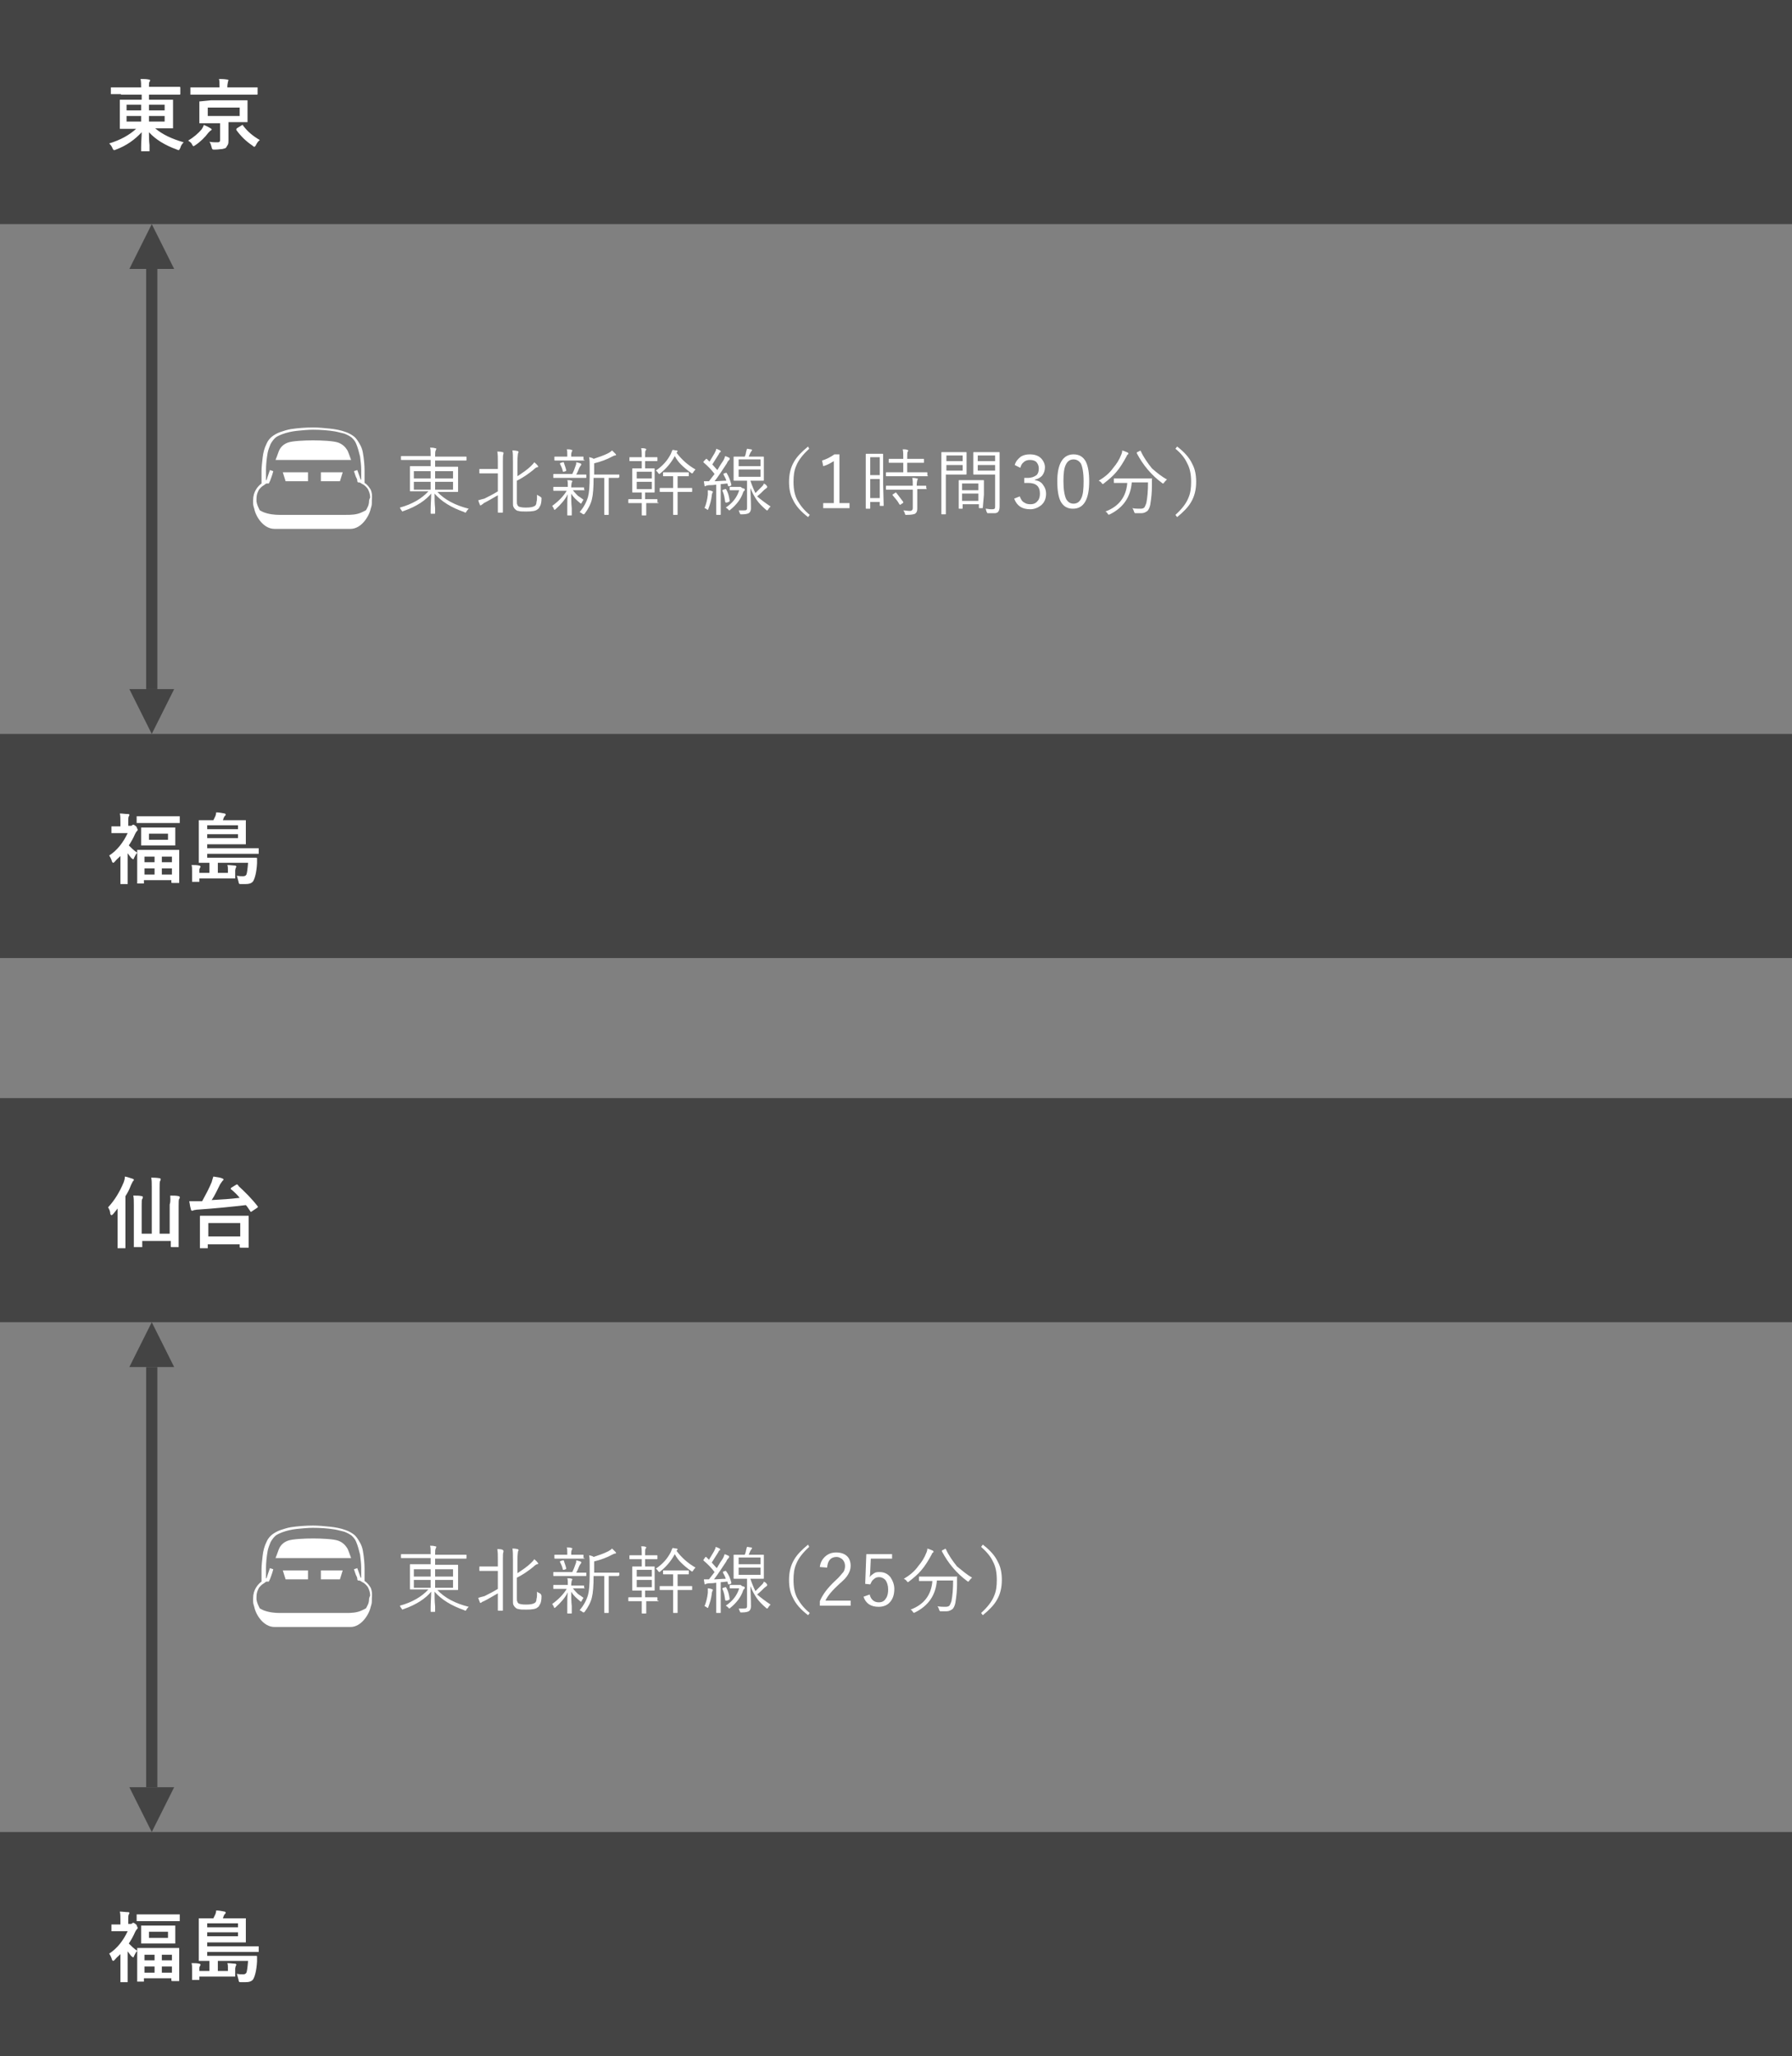 <?xml version="1.0" encoding="utf-8"?>
<!-- Generator: Adobe Illustrator 24.0.2, SVG Export Plug-In . SVG Version: 6.00 Build 0)  -->
<svg version="1.1" id="レイヤー_1" xmlns="http://www.w3.org/2000/svg" xmlns:xlink="http://www.w3.org/1999/xlink" x="0px"
	 y="0px" viewBox="0 0 320 367" style="enable-background:new 0 0 320 367;" xml:space="preserve">
<rect x="0" y="0" width="320" height="367" fill="#808080" stroke="none"/>
<style type="text/css">
	.st0{fill:#444444;}
	.st1{fill:#FFFFFF;}
</style>
<g>
	<rect class="st0" width="320" height="40"/>
</g>
<g>
	<path class="st1" d="M21.6,16.8l-1.7,0c-0.1,0-0.1,0-0.1,0s0-0.1,0-0.1v-1c0-0.1,0-0.1,0-0.1c0,0,0.1,0,0.1,0l1.7,0h3.6
		c0-0.5,0-1-0.1-1.5c0.6,0,1.1,0,1.5,0.1c0.2,0,0.2,0.1,0.2,0.1c0,0.1,0,0.2-0.1,0.3c-0.1,0.1-0.1,0.4-0.1,0.9h3.8l1.7,0
		c0.1,0,0.1,0.1,0.1,0.2v1c0,0.1,0,0.2-0.1,0.2l-1.7,0h-3.8v0.9h2.2l1.9,0c0.1,0,0.1,0,0.2,0c0,0,0,0.1,0,0.1l0,1.3v2.3l0,1.3
		c0,0.1,0,0.1,0,0.1c0,0-0.1,0-0.1,0l-1.9,0h-1.2c1.3,1.1,3,1.9,5.1,2.5c-0.3,0.3-0.5,0.6-0.6,1c-0.1,0.2-0.2,0.4-0.3,0.4
		c0,0-0.1,0-0.3-0.1c-2.2-0.8-3.8-1.8-5-3.1c0,0.7,0,1.5,0.1,2.3c0,0.1,0,0.3,0,0.4c0,0.3,0,0.5,0,0.6c0,0.1,0,0.1,0,0.1
		c0,0-0.1,0-0.1,0h-1.3c-0.1,0-0.1,0-0.1,0c0,0,0-0.1,0-0.1c0,0,0-0.2,0-0.6c0-1,0.1-1.9,0.1-2.7c-1.2,1.3-2.7,2.4-4.6,3.1
		c-0.2,0.1-0.3,0.1-0.3,0.1c-0.1,0-0.2-0.1-0.3-0.3c-0.1-0.3-0.3-0.6-0.6-0.9c2-0.6,3.6-1.5,4.8-2.6h-0.9l-1.9,0c-0.1,0-0.1,0-0.1,0
		s0-0.1,0-0.1l0-1.3v-2.3l0-1.3c0-0.1,0-0.1,0-0.2c0,0,0.1,0,0.1,0l1.9,0h1.9v-0.9H21.6z M22.6,19.7h2.6v-1h-2.6V19.7z M22.6,21.7
		h2.6v-1h-2.6V21.7z M29.4,18.7h-2.8v1h2.8V18.7z M29.4,21.7v-1h-2.8v1H29.4z"/>
	<path class="st1" d="M33.6,25.1c1-0.6,1.8-1.3,2.4-2c0.2-0.3,0.3-0.5,0.4-0.8c0.5,0.2,0.9,0.4,1.2,0.6c0.1,0.1,0.2,0.1,0.2,0.2
		c0,0.1-0.1,0.2-0.2,0.2c-0.1,0.1-0.2,0.2-0.4,0.4c-0.6,0.8-1.4,1.6-2.3,2.2c-0.2,0.1-0.3,0.2-0.3,0.2c-0.1,0-0.2-0.1-0.3-0.3
		C34.2,25.5,33.9,25.3,33.6,25.1z M35.9,16.9l-1.8,0c-0.1,0-0.1,0-0.1,0c0,0,0-0.1,0-0.1v-1.1c0-0.1,0-0.1,0-0.1c0,0,0.1,0,0.1,0
		l1.8,0h3.3v-0.2c0-0.6,0-1-0.1-1.3c0.4,0,0.9,0,1.5,0.1c0.1,0,0.2,0.1,0.2,0.1c0,0,0,0.1-0.1,0.3c0,0.2-0.1,0.4-0.1,0.8v0.2h3.5
		l1.8,0c0.1,0,0.1,0,0.1,0c0,0,0,0.1,0,0.1v1.1c0,0.1-0.1,0.1-0.2,0.1l-1.8,0H35.9z M37.7,17.9h4.5l1.9,0c0.1,0,0.1,0,0.1,0
		s0,0.1,0,0.1l0,1.1v1.5l0,1.1c0,0.1,0,0.1,0,0.1c0,0-0.1,0-0.1,0l-1.9,0h-1.4v1.4l0,1.8c0,0.3,0,0.6-0.1,0.8
		c-0.1,0.2-0.2,0.3-0.3,0.5s-0.4,0.2-0.7,0.3c-0.3,0-0.7,0.1-1.3,0.1l-0.2,0c-0.1,0-0.2,0-0.3-0.1c0,0-0.1-0.2-0.1-0.3
		c-0.1-0.4-0.2-0.7-0.4-1c0.5,0.1,0.9,0.1,1.3,0.1c0.3,0,0.4,0,0.5-0.1c0.1-0.1,0.1-0.2,0.1-0.4V22h-1.6l-1.9,0c-0.1,0-0.1,0-0.2,0
		c0,0,0-0.1,0-0.1l0-1.1v-1.5l0-1.1c0-0.1,0-0.1,0-0.1c0,0,0.1,0,0.1,0L37.7,17.9z M42.8,20.7v-1.5h-5.7v1.5H42.8z M46.4,25
		c-0.3,0.2-0.5,0.5-0.7,0.9c-0.1,0.2-0.2,0.3-0.3,0.3c-0.1,0-0.2-0.1-0.3-0.2c-1.2-0.8-2.1-1.7-2.9-2.8c0,0,0-0.1,0-0.1
		c0,0,0-0.1,0.1-0.2l0.8-0.5c0.1,0,0.1-0.1,0.2-0.1c0,0,0.1,0,0.1,0.1C44.2,23.5,45.2,24.3,46.4,25z"/>
</g>
<g>
	<rect y="131" class="st0" width="320" height="40"/>
</g>
<g>
	<path class="st1" d="M24.6,148.1c0,0.1-0.1,0.2-0.2,0.3c-0.1,0.1-0.2,0.3-0.3,0.5c-0.3,0.7-0.7,1.4-1.1,2c0.4,0.4,0.9,0.9,1.5,1.3
		c0-0.2,0-0.3,0-0.4c0-0.1,0-0.1,0-0.1c0,0,0.1,0,0.1,0l1.9,0H30l1.9,0c0.1,0,0.1,0,0.1,0c0,0,0,0.1,0,0.1l0,1.6v1.5l0,2.6
		c0,0.1,0,0.1,0,0.1c0,0-0.1,0-0.1,0h-1.1c-0.1,0-0.2,0-0.2-0.1v-0.4h-4.9v0.5c0,0.1,0,0.1,0,0.1c0,0-0.1,0-0.1,0h-1
		c-0.1,0-0.1,0-0.1,0s0-0.1,0-0.1l0-2.7v-1.3l0-1.4c-0.2,0.2-0.4,0.6-0.6,1c0,0.1-0.1,0.2-0.1,0.2c0,0-0.1-0.1-0.3-0.2
		c-0.2-0.2-0.4-0.5-0.7-0.9v3.3l0,2.1c0,0.1,0,0.1,0,0.1c0,0-0.1,0-0.1,0h-1.1c-0.1,0-0.1,0-0.1,0c0,0,0-0.1,0-0.1l0-2.1v-2.8
		c-0.3,0.3-0.7,0.6-1,1c-0.1,0.1-0.2,0.2-0.3,0.2c-0.1,0-0.1-0.1-0.2-0.2c-0.1-0.4-0.3-0.8-0.5-1.1c1.4-0.9,2.5-2.3,3.3-4h-1.4
		l-1.4,0c-0.1,0-0.1,0-0.1,0c0,0,0-0.1,0-0.1v-1c0-0.1,0-0.1,0-0.1c0,0,0.1,0,0.1,0l1.5,0v-0.6c0-0.7,0-1.3-0.1-1.7
		c0.5,0,1,0.1,1.5,0.1c0.2,0,0.2,0.1,0.2,0.1c0,0.1,0,0.2-0.1,0.3c-0.1,0.2-0.1,0.5-0.1,1.1v0.6h0.4c0.1,0,0.2,0,0.3-0.1
		c0.1-0.1,0.1-0.1,0.2-0.1c0.1,0,0.3,0.1,0.6,0.4C24.4,147.8,24.6,148,24.6,148.1z M26.4,146.9l-1.9,0c-0.1,0-0.1,0-0.1,0
		s0-0.1,0-0.1v-1c0-0.1,0-0.1,0-0.1c0,0,0.1,0,0.1,0l1.9,0h3.8l1.8,0c0.1,0,0.1,0,0.1,0s0,0.1,0,0.1v1c0,0.1,0,0.1,0,0.1
		c0,0-0.1,0-0.1,0l-1.8,0H26.4z M29.5,147.7l1.7,0c0.1,0,0.1,0,0.1,0c0,0,0,0.1,0,0.1l0,0.9v1.2l0,0.9c0,0.1,0,0.1,0,0.1
		c0,0-0.1,0-0.1,0l-1.7,0H27l-1.7,0c-0.1,0-0.1,0-0.1,0s0-0.1,0-0.1l0-0.9v-1.2l0-0.9c0-0.1,0-0.1,0-0.1c0,0,0.1,0,0.1,0l1.7,0H29.5
		z M25.8,152.9v1h1.8v-1H25.8z M25.8,156.1h1.8V155h-1.8V156.1z M30,149.9v-1.1h-3.4v1.1H30z M30.7,152.9h-1.8v1h1.8V152.9z
		 M28.9,156.1h1.8V155h-1.8V156.1z"/>
	<path class="st1" d="M44.3,154h-5.4v1.8h1.8v-0.6c0-0.3,0-0.5-0.1-0.8c0.6,0,1.1,0.1,1.4,0.1c0.1,0,0.2,0.1,0.2,0.2
		c0,0,0,0.1-0.1,0.2c0,0.1-0.1,0.3-0.1,0.5v0.8l0,0.5c0,0.1,0,0.1,0,0.1c0,0-0.1,0-0.1,0c-0.5,0-1.1,0-2,0h-4.3v0.5
		c0,0.1,0,0.1,0,0.1c0,0-0.1,0-0.1,0h-1.1c-0.1,0-0.1,0-0.1,0s0-0.1,0-0.1l0-0.7v-1.1c0-0.5,0-0.8-0.1-1.1c0.5,0,1,0,1.4,0.1
		c0.1,0,0.2,0.1,0.2,0.2c0,0.1,0,0.1-0.1,0.2c0,0.1-0.1,0.2-0.1,0.3v0.6h1.8V154l-1.8,0c-0.1,0-0.1,0-0.1,0s0-0.1,0-0.1l0-1.7v-4
		l0-1.7c0-0.1,0-0.1,0-0.1c0,0,0.1,0,0.1,0l1.9,0h0.6c0.1-0.2,0.2-0.4,0.3-0.6c0.1-0.2,0.2-0.5,0.2-0.8c0.5,0,1,0.1,1.5,0.2
		c0.1,0,0.2,0.1,0.2,0.2c0,0.1,0,0.1-0.1,0.2c-0.1,0.1-0.2,0.2-0.2,0.3c-0.1,0.1-0.1,0.3-0.2,0.5h2.1l1.9,0c0.1,0,0.1,0,0.1,0
		c0,0,0,0.1,0,0.1l0,1.2v1.7l0,1.1c0,0.1,0,0.2,0,0.2c0,0-0.1,0-0.1,0l-1.9,0H37v0.7h7.2l1.9,0c0.1,0,0.1,0,0.1,0c0,0,0,0.1,0,0.1
		v0.8c0,0.1,0,0.1,0,0.1c0,0-0.1,0-0.1,0l-1.9,0H37v0.7h6.8l1.9,0c0.1,0,0.2,0,0.2,0.1c0,0,0,0,0,0c0,0.1,0,0.3,0,0.5
		c0,0.2,0,0.4,0,0.4c-0.1,1.7-0.4,2.7-0.7,3.2c-0.3,0.4-0.8,0.5-1.4,0.5c-0.3,0-0.6,0-0.8,0c-0.2,0-0.3,0-0.3-0.1
		c0,0-0.1-0.1-0.1-0.3c-0.1-0.4-0.2-0.7-0.3-1.1c0.4,0.1,0.8,0.1,1.1,0.1c0.3,0,0.5-0.1,0.6-0.3C44.1,155.9,44.2,155.2,44.3,154z
		 M42.5,147.3H37v0.7h5.5V147.3z M42.5,149.6v-0.7H37v0.7H42.5z"/>
</g>
<g>
	<g>
		<rect x="26.1" y="48" class="st0" width="2" height="75"/>
	</g>
	<g>
		<polygon class="st0" points="31.1,123 27.1,131 23.1,123 		"/>
	</g>
	<g>
		<polygon class="st0" points="23.1,48 27.1,40 31.1,48 		"/>
	</g>
</g>
<g>
	<g>
		<path class="st1" d="M83.7,90.8c-0.1,0.1-0.3,0.3-0.4,0.5c-0.1,0.1-0.1,0.2-0.2,0.2c0,0-0.1,0-0.2-0.1c-2.3-0.8-4.1-1.9-5.3-3.3
			c0,0.8,0,1.7,0.1,2.6c0,0.1,0,0.4,0,0.6c0,0.1,0,0.2,0,0.3c0,0.1,0,0.1-0.1,0.1H77c-0.1,0-0.1,0-0.1-0.1c0,0,0-0.2,0-0.6
			c0-1,0.1-2,0.1-2.9c-1,1.2-2.6,2.3-4.9,3.1c-0.1,0-0.2,0.1-0.2,0.1c-0.1,0-0.1-0.1-0.2-0.2c-0.1-0.1-0.2-0.3-0.3-0.5
			c2.2-0.6,3.9-1.6,5.1-2.9h-1.4l-1.8,0c-0.1,0-0.1,0-0.1-0.1l0-1.2v-1.9l0-1.2c0-0.1,0-0.1,0.1-0.1l1.8,0h1.8v-1.1h-3.5l-1.7,0
			c-0.1,0-0.1,0-0.1-0.1v-0.5c0-0.1,0-0.1,0.1-0.1l1.7,0h3.5v-0.1c0-0.6,0-1.1-0.1-1.4c0.3,0,0.6,0,0.9,0.1c0.1,0,0.2,0,0.2,0.1
			c0,0.1,0,0.1-0.1,0.3c-0.1,0.2-0.1,0.5-0.1,1v0.1h3.8l1.7,0c0.1,0,0.1,0,0.1,0.1v0.5c0,0.1,0,0.1-0.1,0.1l-1.7,0h-3.8v1.1h2.1
			l1.9,0c0.1,0,0.1,0,0.1,0.1l0,1.2v1.9l0,1.2c0,0.1,0,0.1-0.1,0.1l-1.9,0h-1.7C79.4,89.2,81.3,90.2,83.7,90.8z M76.9,85.4v-1.3h-3
			v1.3H76.9z M76.9,87.3V86h-3v1.4H76.9z M80.9,85.4v-1.3h-3.2v1.3H80.9z M80.9,87.3V86h-3.2v1.4H80.9z"/>
		<path class="st1" d="M89.9,80.8c0,0,0,0.1,0,0.1c0,0.1,0,0.1,0,0.1c-0.1,0.2-0.1,0.6-0.1,1.3v7l0,2.1c0,0.1,0,0.1-0.1,0.1H89
			c-0.1,0-0.1,0-0.1-0.1l0-2.1v-0.9c-0.9,0.5-1.7,1-2.5,1.4C86.2,90,86,90.1,86,90.1c-0.1,0.1-0.1,0.1-0.2,0.1s-0.1,0-0.1-0.1
			c-0.1-0.2-0.2-0.5-0.3-0.8c0.3-0.1,0.7-0.2,1.1-0.3c0.8-0.4,1.6-0.8,2.4-1.3v-3.2h-1.7l-1.5,0c-0.1,0-0.1,0-0.1-0.1v-0.6
			c0-0.1,0-0.1,0.1-0.1l1.5,0h1.7v-1.3c0-0.7,0-1.3-0.1-1.8c0.3,0,0.6,0,0.9,0.1C89.8,80.7,89.9,80.7,89.9,80.8z M96.7,88.9
			c0,0.7-0.1,1.2-0.3,1.5c-0.1,0.2-0.2,0.4-0.4,0.5c-0.3,0.3-1,0.4-2,0.4c-0.7,0-1.1,0-1.4-0.1c-0.2,0-0.4-0.1-0.6-0.3
			c-0.1-0.1-0.2-0.2-0.3-0.4c-0.1-0.2-0.1-0.4-0.1-0.7v-7.3c0-1,0-1.7-0.1-2.1c0.2,0,0.5,0,0.9,0.1c0.1,0,0.2,0.1,0.2,0.2
			c0,0,0,0.1-0.1,0.2c0,0.1-0.1,0.6-0.1,1.6V85c0.9-0.6,1.8-1.2,2.4-1.8c0.3-0.3,0.5-0.5,0.6-0.7c0.2,0.2,0.4,0.3,0.6,0.6
			c0.1,0.1,0.1,0.1,0.1,0.2c0,0.1-0.1,0.1-0.2,0.1c-0.1,0-0.4,0.2-0.7,0.5c-1,0.8-1.9,1.4-2.9,1.9v3.6c0,0.4,0,0.6,0.1,0.7
			c0,0.1,0.1,0.2,0.2,0.3c0.2,0.1,0.6,0.2,1.3,0.2c0.8,0,1.3-0.1,1.6-0.3c0.2-0.1,0.3-0.4,0.3-0.7c0.1-0.3,0.1-0.7,0.1-1.3
			c0.1,0.1,0.3,0.2,0.5,0.3c0.1,0.1,0.2,0.1,0.2,0.2C96.7,88.8,96.7,88.8,96.7,88.9z"/>
		<path class="st1" d="M104.4,87.4c0,0.1,0,0.1-0.1,0.1l-1.6,0h-0.4c0.3,0.4,0.6,0.7,0.9,1c0.3,0.2,0.6,0.4,1,0.7
			c-0.1,0.1-0.2,0.3-0.3,0.5c-0.1,0.1-0.1,0.2-0.1,0.2c0,0-0.1,0-0.2-0.1c-0.6-0.5-1.2-1-1.6-1.7c0,0.8,0,1.7,0.1,2.6
			c0,0.7,0,1.1,0,1.2c0,0.1,0,0.1-0.1,0.1h-0.6c-0.1,0-0.1,0-0.1-0.1c0-0.2,0-0.7,0-1.4c0-0.9,0-1.7,0.1-2.3c-0.5,1-1.3,1.9-2.2,2.7
			c-0.1,0.1-0.2,0.1-0.2,0.1c0,0-0.1-0.1-0.1-0.2c-0.1-0.2-0.2-0.4-0.3-0.5c1.1-0.8,2-1.7,2.6-2.7h-0.7l-1.6,0c-0.1,0-0.1,0-0.1-0.1
			v-0.5c0-0.1,0-0.1,0.1-0.1l1.6,0h0.9v0c0-0.6,0-1-0.1-1.2c0.3,0,0.5,0,0.8,0.1c0.1,0,0.1,0.1,0.1,0.1c0,0.1,0,0.1-0.1,0.2
			c0,0.1-0.1,0.4-0.1,0.9v0h0.6l1.6,0c0.1,0,0.1,0,0.1,0.1V87.4z M104.7,85.2c0,0.1,0,0.1-0.1,0.1l-1.6,0h-2.5l-1.6,0
			c-0.1,0-0.1,0-0.1-0.1v-0.5c0-0.1,0-0.1,0.1-0.1l1.6,0h1.7c0.2-0.4,0.4-0.9,0.6-1.5c0.1-0.2,0.1-0.4,0.1-0.6
			c0.3,0.1,0.5,0.1,0.7,0.2c0.1,0,0.2,0.1,0.2,0.2c0,0,0,0.1-0.1,0.2c-0.1,0.1-0.1,0.2-0.2,0.3c-0.2,0.4-0.3,0.8-0.6,1.3h0.1l1.6,0
			c0.1,0,0.1,0,0.1,0.1V85.2z M104.4,82.1c0,0.1,0,0.1-0.1,0.1l-1.5,0h-2.2l-1.5,0c-0.1,0-0.1,0-0.1-0.1v-0.5c0-0.1,0-0.1,0.1-0.1
			l1.5,0h0.7v-0.4c0-0.4,0-0.7-0.1-0.9c0.4,0,0.7,0,0.8,0.1c0.1,0,0.2,0,0.2,0.1c0,0.1,0,0.1-0.1,0.2c0,0.1-0.1,0.3-0.1,0.5v0.4h0.6
			l1.5,0c0.1,0,0.1,0,0.1,0.1V82.1z M101.1,83.9C101.1,83.9,101.1,84,101.1,83.9c0,0.1,0,0.2-0.1,0.2l-0.3,0.1c-0.1,0-0.1,0-0.1,0
			c0,0-0.1,0-0.1-0.1c-0.1-0.5-0.3-0.9-0.5-1.3c0,0,0-0.1,0-0.1c0,0,0.1-0.1,0.2-0.1l0.3-0.1c0,0,0.1,0,0.1,0c0,0,0.1,0,0.1,0.1
			C100.8,83,101,83.4,101.1,83.9z M110.5,85.2c0,0.1,0,0.1-0.1,0.1l-1.6,0h-0.1v4.6l0,1.9c0,0.1,0,0.1-0.1,0.1H108
			c-0.1,0-0.1,0-0.1-0.1l0-1.9v-4.6H106c0,1.7-0.1,3-0.3,3.8c-0.2,0.9-0.7,1.8-1.3,2.6c-0.1,0.1-0.1,0.1-0.2,0.1c0,0-0.1,0-0.2-0.1
			c-0.1-0.1-0.3-0.2-0.5-0.3c0.7-0.8,1.2-1.7,1.5-2.7c0.2-0.7,0.3-1.9,0.3-3.7v-1.6c0-0.7,0-1.3-0.1-1.8c0.3,0.1,0.6,0.1,0.8,0.3
			c0.9-0.3,1.8-0.6,2.6-1c0.2-0.1,0.5-0.3,0.7-0.5c0.2,0.2,0.4,0.4,0.6,0.6c0.1,0.1,0.1,0.1,0.1,0.2c0,0.1-0.1,0.1-0.2,0.1
			c-0.1,0-0.3,0.1-0.5,0.2c-0.9,0.5-2,0.9-3.2,1.2v2h2.8l1.6,0c0.1,0,0.1,0,0.1,0.1V85.2z"/>
		<path class="st1" d="M117.6,89.7c0,0.1,0,0.1-0.1,0.1l-1.5,0h-0.6v0.6l0,1.5c0,0.1,0,0.1-0.1,0.1h-0.6c-0.1,0-0.1,0-0.1-0.1l0-1.5
			v-0.6h-0.7l-1.6,0c-0.1,0-0.1,0-0.1-0.1v-0.5c0-0.1,0-0.1,0.1-0.1l1.6,0h0.7v-1.2h-0.3l-1.3,0c-0.1,0-0.1,0-0.1-0.1l0-1.2v-1.7
			l0-1.2c0-0.1,0-0.1,0.1-0.1l1.3,0h0.3v-1.3H114l-1.5,0c-0.1,0-0.1,0-0.1-0.1v-0.5c0-0.1,0-0.1,0.1-0.1l1.5,0h0.6v-0.1
			c0-0.6,0-1.1-0.1-1.5c0.3,0,0.6,0,0.8,0.1c0.1,0,0.1,0.1,0.1,0.1c0,0,0,0.1-0.1,0.2c-0.1,0.1-0.1,0.4-0.1,0.9v0.3h0.6l1.5,0
			c0.1,0,0.1,0,0.1,0.1v0.5c0,0.1,0,0.1-0.1,0.1l-1.5,0h-0.6v1.3h0.3l1.3,0c0.1,0,0.1,0,0.1,0.1l0,1.2v1.7l0,1.2
			c0,0.1,0,0.1-0.1,0.1l-1.3,0h-0.3v1.2h0.6l1.5,0c0.1,0,0.1,0,0.1,0.1V89.7z M116.4,85.4v-1.2h-2.7v1.2H116.4z M116.4,87.3V86h-2.7
			v1.3H116.4z M124.2,83.8c-0.1,0.1-0.3,0.3-0.4,0.5c-0.1,0.1-0.1,0.2-0.2,0.2c0,0-0.1,0-0.2-0.1c-0.7-0.5-1.3-1-1.8-1.5
			c-0.4-0.4-0.8-0.9-1.1-1.5c-0.7,1.3-1.6,2.3-2.6,3.1c-0.1,0.1-0.2,0.1-0.2,0.1c0,0-0.1-0.1-0.2-0.2c-0.1-0.2-0.2-0.3-0.4-0.4
			c1.2-0.8,2.1-1.8,2.7-3c0.1-0.3,0.2-0.5,0.3-0.7c0.2,0,0.5,0.1,0.7,0.1c0.1,0,0.2,0.1,0.2,0.1c0,0.1,0,0.1-0.1,0.2l-0.1,0.1
			C121.7,82,122.8,83,124.2,83.8z M123.6,87.7c0,0.1,0,0.1-0.1,0.1l-1.6,0H121v2.1l0,1.9c0,0.1,0,0.1-0.1,0.1h-0.6
			c-0.1,0-0.1,0-0.1-0.1l0-1.9v-2.1h-0.7l-1.6,0c-0.1,0-0.1,0-0.1-0.1v-0.5c0-0.1,0-0.1,0.1-0.1l1.6,0h0.7V85h-0.3l-1.4,0
			c-0.1,0-0.1,0-0.1-0.1v-0.5c0-0.1,0-0.1,0.1-0.1l1.4,0h1.6l1.4,0c0.1,0,0.1,0,0.1,0.1v0.5c0,0.1,0,0.1-0.1,0.1l-1.4,0H121v2.1h0.9
			l1.6,0c0.1,0,0.1,0,0.1,0.1V87.7z"/>
		<path class="st1" d="M130.6,86.5C130.6,86.5,130.6,86.6,130.6,86.5c0,0.1,0,0.1-0.1,0.2l-0.3,0.1c-0.1,0-0.1,0-0.1,0
			c0,0-0.1,0-0.1-0.1l-0.1-0.4c-0.3,0-0.7,0.1-1.2,0.1v3.5l0,1.9c0,0.1,0,0.1-0.1,0.1H128c-0.1,0-0.1,0-0.1-0.1l0-1.9v-3.4
			c-0.6,0.1-1,0.1-1.3,0.1c-0.2,0-0.4,0.1-0.5,0.1c-0.1,0-0.1,0.1-0.2,0.1c-0.1,0-0.1-0.1-0.1-0.2c0-0.1-0.1-0.4-0.1-0.7
			c0.2,0,0.4,0,0.6,0c0.1,0,0.1,0,0.2,0h0.1c0.4-0.5,0.7-0.9,1-1.3c-0.6-0.8-1.2-1.4-1.9-2c0,0-0.1-0.1-0.1-0.1c0,0,0-0.1,0.1-0.2
			L126,82c0.1-0.1,0.1-0.1,0.1-0.1c0,0,0,0,0.1,0c0.2,0.2,0.4,0.4,0.5,0.5c0.3-0.5,0.6-1,0.9-1.5c0.2-0.4,0.3-0.6,0.3-0.8
			c0.3,0.1,0.5,0.2,0.7,0.3c0.1,0.1,0.1,0.1,0.1,0.2c0,0.1,0,0.1-0.1,0.1c-0.1,0.1-0.2,0.2-0.2,0.3c-0.5,0.8-0.9,1.4-1.2,1.9
			c0.3,0.3,0.5,0.6,0.9,1c0.2-0.3,0.5-0.9,1-1.6c0.2-0.3,0.3-0.6,0.4-0.9c0.3,0.1,0.5,0.2,0.7,0.3c0.1,0,0.1,0.1,0.1,0.2
			c0,0.1,0,0.1-0.1,0.2c-0.1,0.1-0.3,0.3-0.4,0.6c-0.8,1.2-1.5,2.3-2.2,3.2c0.6,0,1.3-0.1,2.1-0.1c-0.1-0.4-0.3-0.7-0.5-1.1
			c0,0,0,0,0-0.1c0,0,0-0.1,0.1-0.1l0.3-0.1c0,0,0.1,0,0.1,0c0,0,0.1,0,0.1,0.1C130.1,85,130.4,85.7,130.6,86.5z M127.3,87.8
			c0,0,0,0.1-0.1,0.2c0,0.1-0.1,0.2-0.1,0.5c-0.1,0.8-0.3,1.5-0.6,2.3c0,0.1-0.1,0.2-0.1,0.2c0,0-0.1,0-0.2-0.1
			c-0.1-0.1-0.3-0.2-0.4-0.2c0.3-0.7,0.5-1.5,0.6-2.4c0-0.2,0-0.4,0-0.6c0-0.1,0-0.1,0-0.2c0.3,0,0.5,0.1,0.6,0.1
			C127.2,87.7,127.3,87.7,127.3,87.8z M130.3,89.4C130.3,89.5,130.3,89.5,130.3,89.4c0,0.1-0.1,0.1-0.2,0.2l-0.3,0.1
			c-0.1,0-0.1,0-0.2,0c0,0,0,0-0.1-0.1c-0.1-0.7-0.2-1.4-0.5-2c0,0,0-0.1,0-0.1c0,0,0.1-0.1,0.2-0.1l0.3-0.1c0.1,0,0.1,0,0.1,0
			c0,0,0.1,0,0.1,0.1C130,87.9,130.2,88.6,130.3,89.4z M133,87.4c0,0.1,0,0.1-0.1,0.2c-0.1,0.1-0.2,0.2-0.2,0.3
			c-0.4,1.2-1.2,2.2-2.3,3.1c-0.1,0.1-0.2,0.1-0.2,0.1s-0.1-0.1-0.2-0.2c-0.1-0.1-0.2-0.2-0.4-0.3c1.2-0.8,2-1.8,2.4-3.1h-0.7
			l-0.9,0c-0.1,0-0.1,0-0.1-0.1V87c0-0.1,0-0.1,0.1-0.1l0.9,0h0.6c0.1,0,0.2,0,0.2,0s0.1,0,0.1,0c0.1,0,0.2,0.1,0.3,0.2
			C133,87.2,133,87.3,133,87.4z M137.6,90.4c-0.1,0.1-0.3,0.3-0.4,0.5c-0.1,0.1-0.1,0.2-0.2,0.2s-0.1,0-0.2-0.1
			c-0.7-0.6-1.3-1.2-1.7-1.8c-0.4-0.6-0.8-1.3-1.1-2.1c0.1,2.2,0.1,3.5,0.1,3.6c0,0.4-0.1,0.7-0.4,0.9c-0.2,0.1-0.6,0.2-1.1,0.2
			c-0.1,0-0.2,0-0.2,0c-0.1,0-0.2,0-0.2,0c0,0,0-0.1-0.1-0.2c-0.1-0.2-0.1-0.4-0.2-0.5c0.3,0,0.6,0,0.9,0c0.2,0,0.4,0,0.5-0.1
			c0.1-0.1,0.1-0.2,0.1-0.4v-4.8h-0.7l-1.6,0c-0.1,0-0.1,0-0.1-0.1l0-1.2v-1.7l0-1.2c0-0.1,0-0.1,0.1-0.1l1.6,0h0.3
			c0.1-0.3,0.2-0.5,0.2-0.7c0.1-0.3,0.1-0.5,0.2-0.7c0.2,0,0.5,0.1,0.7,0.1c0.1,0,0.2,0.1,0.2,0.1c0,0,0,0.1-0.1,0.2
			c-0.1,0.1-0.1,0.2-0.2,0.3c-0.1,0.2-0.2,0.5-0.3,0.7h1.1l1.5,0c0.1,0,0.1,0,0.1,0.1l0,1.2v1.7l0,1.2c0,0.1,0,0.1-0.1,0.1l-1.5,0
			h-0.8c0.3,0.9,0.6,1.6,0.9,2.2c0.4-0.4,0.8-0.8,1.2-1.2c0.2-0.2,0.3-0.4,0.3-0.5c0.2,0.1,0.4,0.2,0.5,0.4c0.1,0.1,0.1,0.1,0.1,0.2
			c0,0.1,0,0.1-0.1,0.2c-0.1,0.1-0.3,0.2-0.5,0.4c-0.3,0.3-0.7,0.7-1.2,1.1C135.9,89.2,136.7,89.8,137.6,90.4z M135.8,83.2V82h-3.9
			v1.2H135.8z M135.8,85.1v-1.3h-3.9v1.3H135.8z"/>
		<path class="st1" d="M144.5,80.1c-1.1,1-1.9,2-2.3,3c-0.4,0.9-0.5,1.8-0.5,2.9c0,1.3,0.2,2.4,0.7,3.3c0.5,0.9,1.2,1.8,2.2,2.6
			l-0.3,0.4c-1.3-1-2.2-2-2.7-3.1c-0.5-0.9-0.7-2-0.7-3.2c0-1.4,0.3-2.6,0.9-3.6c0.5-0.9,1.4-1.8,2.5-2.7L144.5,80.1z"/>
		<path class="st1" d="M149.9,81.2v8.6h1.8v0.9H147v-0.9h1.9v-7.5c-0.5,0.3-1.1,0.7-1.9,0.9l-0.2-1c0.7-0.2,1.5-0.6,2.2-1.1H149.9z"
			/>
		<path class="st1" d="M157.8,90.2c0,0.1,0,0.1-0.1,0.1h-0.5c-0.1,0-0.1,0-0.1-0.1v-0.6h-1.7v1.1c0,0.1,0,0.1-0.1,0.1h-0.6
			c-0.1,0-0.1,0-0.1-0.1l0-4v-2.6l0-3c0-0.1,0-0.1,0.1-0.1l1,0h0.9l1,0c0.1,0,0.1,0,0.1,0.1l0,2.6v2.7L157.8,90.2z M157.1,84.8v-3.2
			h-1.7v3.2H157.1z M157.1,88.9v-3.4h-1.7v3.4H157.1z M165.7,84.9c0,0.1,0,0.1-0.1,0.1l-1.8,0h-3.7l-1.8,0c-0.1,0-0.1,0-0.1-0.1
			v-0.5c0-0.1,0-0.1,0.1-0.1l1.8,0h1.2v-1.7h-0.8l-1.7,0c-0.1,0-0.1,0-0.1-0.1V82c0-0.1,0-0.1,0.1-0.1l1.7,0h0.8
			c0-0.8,0-1.3-0.1-1.7c0.4,0,0.6,0,0.8,0.1c0.1,0,0.2,0.1,0.2,0.1c0,0,0,0.1-0.1,0.2c-0.1,0.1-0.1,0.6-0.1,1.3h1.2l1.7,0
			c0.1,0,0.1,0,0.1,0.1v0.5c0,0.1,0,0.1-0.1,0.1l-1.7,0h-1.2v1.7h1.7l1.8,0c0.1,0,0.1,0,0.1,0.1V84.9z M165.5,87.2
			c0,0.1,0,0.1-0.1,0.1l-1.6,0v1.8l0,1.7c0,0.4-0.1,0.7-0.4,0.9c-0.2,0.1-0.7,0.2-1.5,0.2c-0.1,0-0.2,0-0.2,0c0,0-0.1-0.1-0.1-0.2
			c-0.1-0.2-0.1-0.4-0.3-0.6c0.4,0,0.8,0.1,1.2,0.1c0.3,0,0.5-0.2,0.5-0.5v-3.3h-2.9l-1.8,0c-0.1,0-0.1,0-0.1-0.1v-0.5
			c0-0.1,0-0.1,0.1-0.1l1.8,0h2.9v0c0-0.6,0-1.1-0.1-1.4c0.3,0,0.5,0,0.8,0.1c0.1,0,0.2,0,0.2,0.1c0,0,0,0.1-0.1,0.2
			c0,0.1-0.1,0.4-0.1,0.9v0.1l1.6,0c0.1,0,0.1,0,0.1,0.1V87.2z M161.3,89.6C161.3,89.6,161.3,89.7,161.3,89.6c0,0.1,0,0.2-0.1,0.2
			l-0.3,0.2c-0.1,0.1-0.1,0.1-0.2,0.1c0,0,0,0-0.1-0.1c-0.3-0.6-0.8-1.1-1.2-1.6c0,0,0-0.1,0-0.1c0,0,0-0.1,0.1-0.1l0.3-0.2
			c0.1,0,0.1-0.1,0.1-0.1c0,0,0.1,0,0.1,0C160.5,88.5,160.9,89.1,161.3,89.6z"/>
		<path class="st1" d="M172.6,84.6c0,0.1,0,0.1-0.1,0.1l-1.3,0h-2.3V89l0,2.7c0,0.1,0,0.1-0.1,0.1h-0.6c-0.1,0-0.1,0-0.1-0.1l0-2.7
			v-5.5l0-2.7c0-0.1,0-0.1,0.1-0.1l1.5,0h1.5l1.3,0c0.1,0,0.1,0,0.1,0.1l0,1.2v1.4L172.6,84.6z M171.9,82.3v-1h-2.9v1H171.9z
			 M171.9,84V83h-2.9V84H171.9z M175.5,90.6c0,0.1,0,0.1-0.1,0.1h-0.5c-0.1,0-0.1,0-0.1-0.1V90h-2.9v0.7c0,0.1,0,0.1-0.1,0.1h-0.5
			c-0.1,0-0.1,0-0.1-0.1l0-2.3v-1.1l0-1.5c0-0.1,0-0.1,0.1-0.1l1.4,0h1.5l1.4,0c0.1,0,0.1,0,0.1,0.1l0,1.3v1.2L175.5,90.6z
			 M174.7,87.5v-1.2h-2.9v1.2H174.7z M174.7,89.4v-1.3h-2.9v1.3H174.7z M178.5,90.4c0,0.5-0.1,0.8-0.3,1c-0.1,0.1-0.3,0.2-0.6,0.2
			c-0.2,0-0.6,0-1.1,0c-0.1,0-0.2,0-0.2,0c0,0,0-0.1-0.1-0.2c-0.1-0.2-0.1-0.4-0.2-0.6c0.3,0,0.6,0.1,1,0.1c0.3,0,0.5,0,0.6-0.1
			c0.1-0.1,0.1-0.2,0.1-0.5v-5.6h-2.4l-1.4,0c-0.1,0-0.1,0-0.1-0.1l0-1.1v-1.6l0-1.1c0-0.1,0-0.1,0.1-0.1l1.4,0h1.7l1.4,0
			c0.1,0,0.1,0,0.1,0.1l0,1.9v5.9L178.5,90.4z M177.7,82.3v-1h-3.1v1H177.7z M177.7,84V83h-3.1V84H177.7z"/>
		<path class="st1" d="M181.2,83c0.2-0.7,0.6-1.1,1.1-1.5c0.5-0.3,1-0.4,1.6-0.4c0.8,0,1.5,0.2,2,0.7c0.4,0.4,0.7,1,0.7,1.6
			c0,0.6-0.2,1.1-0.5,1.5c-0.3,0.3-0.7,0.6-1.3,0.7v0.1c0.7,0.1,1.2,0.4,1.5,0.9c0.3,0.4,0.5,0.9,0.5,1.5c0,0.9-0.3,1.6-0.9,2.1
			c-0.5,0.4-1.2,0.7-1.9,0.7c-1.5,0-2.4-0.6-2.9-1.9l1-0.4c0.2,0.5,0.4,0.9,0.8,1.1c0.3,0.2,0.6,0.3,1.1,0.3c0.6,0,1-0.2,1.3-0.6
			c0.3-0.3,0.4-0.8,0.4-1.3c0-1.3-0.7-1.9-2.1-1.9h-0.7v-0.9h0.6c0.7,0,1.2-0.2,1.6-0.5c0.3-0.3,0.4-0.7,0.4-1.2
			c0-0.5-0.2-0.9-0.5-1.2c-0.3-0.2-0.6-0.3-1.1-0.3c-0.4,0-0.8,0.1-1.1,0.4c-0.3,0.2-0.5,0.6-0.6,1L181.2,83z"/>
		<path class="st1" d="M191.7,81.1c1,0,1.7,0.4,2.2,1.3c0.4,0.8,0.6,2,0.6,3.5c0,3.3-1,4.9-2.9,4.9c-1,0-1.7-0.4-2.2-1.3
			c-0.4-0.8-0.6-2-0.6-3.6C188.8,82.8,189.8,81.1,191.7,81.1z M191.7,82c-0.6,0-1.1,0.3-1.4,1c-0.3,0.6-0.4,1.6-0.4,2.9
			c0,1.5,0.2,2.6,0.5,3.2c0.3,0.5,0.7,0.8,1.3,0.8c0.6,0,1.1-0.3,1.4-1c0.3-0.6,0.4-1.6,0.4-3c0-1.5-0.2-2.6-0.5-3.2
			C192.7,82.3,192.3,82,191.7,82z"/>
		<path class="st1" d="M201.5,81c0,0,0,0.1-0.1,0.1c-0.1,0.1-0.2,0.2-0.2,0.3c-0.6,1.1-1.2,2.1-1.9,2.9c-0.6,0.7-1.3,1.3-2.2,2
			c-0.1,0.1-0.2,0.1-0.2,0.1c0,0-0.1-0.1-0.2-0.2c-0.1-0.2-0.3-0.3-0.5-0.4c1-0.6,1.9-1.3,2.6-2.3c0.6-0.7,1.1-1.5,1.4-2.3
			c0.1-0.2,0.2-0.5,0.2-0.8c0.3,0.1,0.6,0.2,0.8,0.3C201.5,80.8,201.5,80.9,201.5,81z M205.7,85.4c0,0.1,0,0.4,0,0.7
			c0,0.3,0,0.5,0,0.7c0,1-0.1,2.1-0.3,3.3c-0.1,0.5-0.3,0.9-0.5,1.1c-0.3,0.2-0.6,0.4-1.1,0.4c-0.4,0-0.8,0-1,0
			c-0.1,0-0.2,0-0.2-0.1c0,0-0.1-0.1-0.1-0.2c-0.1-0.2-0.1-0.4-0.3-0.6c0.5,0.1,1,0.1,1.5,0.1c0.3,0,0.6-0.1,0.7-0.3
			c0.1-0.2,0.2-0.4,0.3-0.7c0.2-1,0.3-2.2,0.3-3.7h-2.9c-0.2,2.6-1.5,4.5-3.9,5.7c-0.1,0-0.2,0.1-0.2,0.1c0,0-0.1-0.1-0.2-0.2
			c-0.1-0.2-0.2-0.3-0.4-0.4c2.4-0.9,3.7-2.6,3.9-5.1h-0.6l-1.7,0c-0.1,0-0.1,0-0.1-0.1v-0.6c0-0.1,0-0.1,0.1-0.1l1.7,0h3.3l1.8,0
			C205.7,85.3,205.7,85.4,205.7,85.4z M208.4,85.6c-0.2,0.1-0.3,0.3-0.5,0.5c-0.1,0.1-0.1,0.2-0.2,0.2c0,0-0.1,0-0.2-0.1
			c-1.9-1.4-3.4-3.2-4.5-5.3c0,0,0-0.1,0-0.1c0,0,0-0.1,0.1-0.1l0.4-0.2c0.1,0,0.1-0.1,0.1-0.1s0,0,0.1,0.1c0.5,1.1,1.2,2.1,2,3.1
			C206.6,84.4,207.5,85.1,208.4,85.6z"/>
		<path class="st1" d="M209.9,80.1l0.3-0.4c1.3,1,2.2,2,2.7,3.1c0.5,0.9,0.7,2,0.7,3.2c0,1.4-0.3,2.6-0.9,3.6
			c-0.5,0.9-1.4,1.8-2.5,2.7l-0.3-0.4c1.1-1,1.9-2,2.3-3c0.4-0.9,0.5-1.8,0.5-2.9c0-1.3-0.2-2.4-0.7-3.3
			C211.6,81.8,210.9,80.9,209.9,80.1z"/>
	</g>
	<g>
		<path class="st1" d="M66.2,87.4c-0.2-0.3-0.4-0.6-0.6-0.8c-0.2-0.2-0.3-0.3-0.5-0.4c0-0.4,0-1.1,0-2.2c0-0.9-0.1-2.1-0.3-3.2
			c-0.1-0.6-0.3-1.1-0.6-1.6c-0.3-0.5-0.6-1-1-1.3c-0.4-0.3-0.9-0.6-1.5-0.8c-0.8-0.3-1.8-0.5-2.8-0.6c-1-0.1-2-0.2-3-0.2
			c-1.3,0-2.7,0.1-4,0.3c-0.6,0.1-1.2,0.3-1.8,0.5c-0.6,0.2-1.1,0.5-1.5,0.8c-0.4,0.3-0.8,0.8-1,1.3c-0.4,0.8-0.6,1.6-0.7,2.5
			c-0.1,0.9-0.2,1.7-0.2,2.4c0,1.1,0,1.9,0,2.2c0,0,0,0,0,0c-0.3,0.2-0.7,0.6-1,1.1c-0.3,0.5-0.5,1.1-0.5,1.9c0,0.2,0,0.3,0,0.5
			c0,0.4,0.1,0.7,0.2,1c0.3,1.5,1.7,3.6,3.6,3.6h13.6c1.9,0,3.3-2.2,3.6-3.6c0.1-0.3,0.2-0.6,0.2-1c0-0.2,0-0.3,0-0.5
			C66.5,88.4,66.4,87.9,66.2,87.4z M65.9,89.5c0,0.3-0.1,0.7-0.2,0.9c-0.1,0.2-0.2,0.4-0.3,0.6c0,0,0,0-0.1,0.1
			c-0.2,0.1-0.4,0.2-0.6,0.3c-1,0.5-2.1,0.5-2.9,0.5H49.9c-0.8,0-1.9-0.1-2.9-0.5c-0.2-0.1-0.4-0.2-0.6-0.3c0-0.1-0.1-0.1-0.1-0.2
			c-0.2-0.4-0.4-0.8-0.5-1.4c0-0.1,0-0.3,0-0.4c0-0.6,0.1-1,0.3-1.4c0.1-0.3,0.3-0.5,0.5-0.7c0.3-0.3,0.6-0.4,0.8-0.6
			c0.1-0.1,0.2-0.1,0.3-0.1c0,0,0.1,0,0.1,0c0,0,0,0,0,0l0,0l0.2,0l0.1-0.2c0,0,0-0.1,0.1-0.2c0.1-0.3,0.4-1,0.6-1.8l-0.6-0.2
			c-0.3,0.8-0.5,1.5-0.6,1.8c0,0-0.1,0-0.1,0c0-0.4,0-1,0-1.8c0-0.9,0.1-2,0.3-3.1c0.1-0.5,0.3-1,0.5-1.5c0.2-0.4,0.5-0.8,0.8-1.1
			c0.3-0.3,0.8-0.5,1.3-0.7c0.8-0.3,1.7-0.5,2.6-0.6c1-0.1,2-0.2,2.9-0.2c1.3,0,2.7,0.1,3.9,0.3c0.6,0.1,1.2,0.3,1.7,0.4
			c0.5,0.2,0.9,0.4,1.3,0.7c0.3,0.3,0.6,0.6,0.8,1.1c0.3,0.7,0.5,1.5,0.7,2.3c0.1,0.8,0.2,1.6,0.2,2.3c0,0.8,0,1.4,0,1.8
			c0,0-0.1,0-0.1,0c-0.1-0.3-0.3-0.9-0.6-1.7l-0.6,0.2c0.2,0.5,0.3,1,0.5,1.3c0.1,0.2,0.1,0.3,0.1,0.4c0,0.1,0,0.1,0,0.1l0.1,0.2
			l0.2,0c0,0,0.1,0,0.3,0.1c0.1,0.1,0.3,0.2,0.5,0.3c0.3,0.2,0.6,0.5,0.8,0.8c0.2,0.4,0.4,0.9,0.4,1.5
			C65.9,89.2,65.9,89.4,65.9,89.5z"/>
		<polygon class="st1" points="51,85.9 55,85.9 55,84.3 50.5,84.3 		"/>
		<polygon class="st1" points="57.3,85.9 60.7,85.9 61.2,84.3 57.3,84.3 		"/>
		<path class="st1" d="M60.4,79c-0.8-0.3-3-0.4-4.5-0.4c-1.5,0-3.7,0.1-4.5,0.4c-0.8,0.3-1.3,0.8-1.6,1.5c-0.1,0.2-0.3,0.9-0.6,1.6
			h13.5c-0.3-0.8-0.5-1.4-0.6-1.6C61.7,79.8,61.2,79.3,60.4,79z"/>
	</g>
</g>
<g>
	<rect y="196" class="st0" width="320" height="40"/>
</g>
<g>
	<path class="st1" d="M19.3,215.5c1.2-1.3,2.1-2.8,2.8-4.5c0.1-0.3,0.2-0.6,0.2-1c0.6,0.1,1,0.3,1.4,0.4c0.2,0.1,0.2,0.1,0.2,0.2
		c0,0.1-0.1,0.2-0.2,0.3c0,0-0.1,0.2-0.3,0.6c-0.3,0.8-0.6,1.4-1,2v7.1l0,2.1c0,0.1,0,0.1,0,0.1c0,0-0.1,0-0.1,0h-1.2
		c-0.1,0-0.1,0-0.1,0c0,0,0-0.1,0-0.1l0-2.1v-3.2c0-0.3,0-0.9,0-1.7c-0.2,0.3-0.5,0.6-0.8,1c-0.1,0.1-0.2,0.2-0.3,0.2
		c-0.1,0-0.1-0.1-0.2-0.2C19.7,216.2,19.5,215.8,19.3,215.5z M30.4,213.4c0.6,0,1.1,0,1.5,0.1c0.1,0,0.2,0.1,0.2,0.2
		c0,0.1,0,0.2-0.1,0.3c-0.1,0.1-0.1,0.6-0.1,1.3v4.6l0,2.6c0,0.1,0,0.1,0,0.1c0,0-0.1,0-0.1,0h-1.2c-0.1,0-0.1-0.1-0.1-0.2v-0.9
		h-5.1v1c0,0.1,0,0.1,0,0.1c0,0-0.1,0-0.1,0H24c-0.1,0-0.1,0-0.1,0c0,0,0-0.1,0-0.1l0-2.6v-4.8c0-0.7,0-1.3-0.1-1.7
		c0.6,0,1.1,0,1.5,0.1c0.2,0,0.2,0.1,0.2,0.2s0,0.2-0.1,0.3c-0.1,0.1-0.1,0.5-0.1,1.1v5.1h1.8v-8.2c0-0.8,0-1.4-0.1-1.8
		c0.4,0,0.9,0,1.5,0.1c0.1,0,0.2,0.1,0.2,0.2c0,0,0,0.1-0.1,0.3c-0.1,0.1-0.1,0.6-0.1,1.3v8.1h1.8v-5.2
		C30.5,214.4,30.4,213.8,30.4,213.4z"/>
	<path class="st1" d="M42.6,211.7c1.2,1.1,2.4,2.3,3.4,3.6c0,0.1,0.1,0.1,0.1,0.1c0,0-0.1,0.1-0.2,0.2l-0.9,0.6
		c-0.1,0.1-0.2,0.1-0.2,0.1c0,0-0.1,0-0.1-0.1c-0.3-0.4-0.5-0.8-0.8-1.1c-2.6,0.3-5.5,0.6-8.5,0.8c-0.4,0-0.6,0.1-0.8,0.1
		c-0.1,0.1-0.2,0.1-0.3,0.1c-0.1,0-0.2-0.1-0.2-0.2c-0.1-0.3-0.2-0.8-0.3-1.5c0.3,0,0.6,0,0.9,0c0.2,0,0.4,0,0.6,0l0.8,0
		c0.6-1.1,1.2-2.2,1.7-3.4c0.1-0.4,0.2-0.7,0.3-1c0.7,0.1,1.3,0.2,1.5,0.3c0.2,0.1,0.3,0.1,0.3,0.2c0,0.1,0,0.2-0.1,0.2
		c-0.1,0.1-0.3,0.4-0.5,0.7c-0.5,1-0.9,1.9-1.5,2.8c1.8-0.1,3.4-0.2,5-0.4c-0.4-0.5-0.9-1-1.5-1.5c-0.1,0-0.1-0.1-0.1-0.1
		c0,0,0-0.1,0.1-0.2l0.8-0.5c0.1,0,0.1-0.1,0.2-0.1S42.6,211.6,42.6,211.7z M37,222.8h-1.2c-0.1,0-0.1,0-0.1,0c0,0,0-0.1,0-0.1
		l0-2.5v-1.3l0-1.8c0-0.1,0-0.1,0.2-0.1l1.9,0h4.5l1.9,0c0.1,0,0.1,0,0.2,0c0,0,0,0.1,0,0.1l0,1.6v1.4l0,2.5c0,0.1,0,0.1,0,0.1
		c0,0-0.1,0-0.1,0H43c-0.1,0-0.2,0-0.2-0.1v-0.5h-5.7v0.6c0,0.1,0,0.1,0,0.1C37.1,222.8,37.1,222.8,37,222.8z M37.2,218.3v2.4h5.7
		v-2.4H37.2z"/>
</g>
<g>
	<rect y="327" class="st0" width="320" height="40"/>
</g>
<g>
	<path class="st1" d="M24.6,344.1c0,0.1-0.1,0.2-0.2,0.3c-0.1,0.1-0.2,0.3-0.3,0.5c-0.3,0.7-0.7,1.4-1.1,2c0.4,0.4,0.9,0.9,1.5,1.3
		c0-0.2,0-0.3,0-0.4c0-0.1,0-0.1,0-0.1c0,0,0.1,0,0.1,0l1.9,0H30l1.9,0c0.1,0,0.1,0,0.1,0c0,0,0,0.1,0,0.1l0,1.6v1.5l0,2.6
		c0,0.1,0,0.1,0,0.1c0,0-0.1,0-0.1,0h-1.1c-0.1,0-0.2,0-0.2-0.1v-0.4h-4.9v0.5c0,0.1,0,0.1,0,0.1c0,0-0.1,0-0.1,0h-1
		c-0.1,0-0.1,0-0.1,0c0,0,0-0.1,0-0.1l0-2.7v-1.3l0-1.4c-0.2,0.2-0.4,0.6-0.6,1c0,0.1-0.1,0.2-0.1,0.2c0,0-0.1-0.1-0.3-0.2
		c-0.2-0.2-0.4-0.5-0.7-0.9v3.3l0,2.1c0,0.1,0,0.1,0,0.1c0,0-0.1,0-0.1,0h-1.1c-0.1,0-0.1,0-0.1,0c0,0,0-0.1,0-0.1l0-2.1v-2.8
		c-0.3,0.3-0.7,0.6-1,1c-0.1,0.1-0.2,0.2-0.3,0.2c-0.1,0-0.1-0.1-0.2-0.2c-0.1-0.4-0.3-0.8-0.5-1.1c1.4-0.9,2.5-2.3,3.3-4h-1.4
		l-1.4,0c-0.1,0-0.1,0-0.1,0c0,0,0-0.1,0-0.1v-1c0-0.1,0-0.1,0-0.1c0,0,0.1,0,0.1,0l1.5,0v-0.6c0-0.7,0-1.3-0.1-1.7
		c0.5,0,1,0.1,1.5,0.1c0.2,0,0.2,0.1,0.2,0.1c0,0.1,0,0.2-0.1,0.3c-0.1,0.2-0.1,0.5-0.1,1.1v0.6h0.4c0.1,0,0.2,0,0.3-0.1
		c0.1-0.1,0.1-0.1,0.2-0.1c0.1,0,0.3,0.1,0.6,0.4C24.4,343.8,24.6,344,24.6,344.1z M26.4,342.9l-1.9,0c-0.1,0-0.1,0-0.1,0
		c0,0,0-0.1,0-0.1v-1c0-0.1,0-0.1,0-0.1c0,0,0.1,0,0.1,0l1.9,0h3.8l1.8,0c0.1,0,0.1,0,0.1,0c0,0,0,0.1,0,0.1v1c0,0.1,0,0.1,0,0.1
		c0,0-0.1,0-0.1,0l-1.8,0H26.4z M29.5,343.7l1.7,0c0.1,0,0.1,0,0.1,0c0,0,0,0.1,0,0.1l0,0.9v1.2l0,0.9c0,0.1,0,0.1,0,0.1
		c0,0-0.1,0-0.1,0l-1.7,0H27l-1.7,0c-0.1,0-0.1,0-0.1,0c0,0,0-0.1,0-0.1l0-0.9v-1.2l0-0.9c0-0.1,0-0.1,0-0.1c0,0,0.1,0,0.1,0l1.7,0
		H29.5z M25.8,348.9v1h1.8v-1H25.8z M25.8,352.1h1.8V351h-1.8V352.1z M30,345.9v-1.1h-3.4v1.1H30z M30.7,348.9h-1.8v1h1.8V348.9z
		 M28.9,352.1h1.8V351h-1.8V352.1z"/>
	<path class="st1" d="M44.3,350h-5.4v1.8h1.8v-0.6c0-0.3,0-0.5-0.1-0.8c0.6,0,1.1,0.1,1.4,0.1c0.1,0,0.2,0.1,0.2,0.2
		c0,0,0,0.1-0.1,0.2c0,0.1-0.1,0.3-0.1,0.5v0.8l0,0.5c0,0.1,0,0.1,0,0.1c0,0-0.1,0-0.1,0c-0.5,0-1.1,0-2,0h-4.3v0.5
		c0,0.1,0,0.1,0,0.1c0,0-0.1,0-0.1,0h-1.1c-0.1,0-0.1,0-0.1,0c0,0,0-0.1,0-0.1l0-0.7v-1.1c0-0.5,0-0.8-0.1-1.1c0.5,0,1,0,1.4,0.1
		c0.1,0,0.2,0.1,0.2,0.2c0,0.1,0,0.1-0.1,0.2c0,0.1-0.1,0.2-0.1,0.3v0.6h1.8V350l-1.8,0c-0.1,0-0.1,0-0.1,0c0,0,0-0.1,0-0.1l0-1.7
		v-4l0-1.7c0-0.1,0-0.1,0-0.1c0,0,0.1,0,0.1,0l1.9,0h0.6c0.1-0.2,0.2-0.4,0.3-0.6c0.1-0.2,0.2-0.5,0.2-0.8c0.5,0,1,0.1,1.5,0.2
		c0.1,0,0.2,0.1,0.2,0.2c0,0.1,0,0.1-0.1,0.2c-0.1,0.1-0.2,0.2-0.2,0.3c-0.1,0.1-0.1,0.3-0.2,0.5h2.1l1.9,0c0.1,0,0.1,0,0.1,0
		c0,0,0,0.1,0,0.1l0,1.2v1.7l0,1.1c0,0.1,0,0.2,0,0.2c0,0-0.1,0-0.1,0l-1.9,0H37v0.7h7.2l1.9,0c0.1,0,0.1,0,0.1,0c0,0,0,0.1,0,0.1
		v0.8c0,0.1,0,0.1,0,0.1c0,0-0.1,0-0.1,0l-1.9,0H37v0.7h6.8l1.9,0c0.1,0,0.2,0,0.2,0.1c0,0,0,0,0,0c0,0.1,0,0.3,0,0.5
		c0,0.2,0,0.4,0,0.4c-0.1,1.7-0.4,2.7-0.7,3.2c-0.3,0.4-0.8,0.5-1.4,0.5c-0.3,0-0.6,0-0.8,0c-0.2,0-0.3,0-0.3-0.1
		c0,0-0.1-0.1-0.1-0.3c-0.1-0.4-0.2-0.7-0.3-1.1c0.4,0.1,0.8,0.1,1.1,0.1c0.3,0,0.5-0.1,0.6-0.3C44.1,351.9,44.2,351.2,44.3,350z
		 M42.5,343.3H37v0.7h5.5V343.3z M42.5,345.6v-0.7H37v0.7H42.5z"/>
</g>
<g>
	<g>
		<rect x="26.1" y="244" class="st0" width="2" height="75"/>
	</g>
	<g>
		<polygon class="st0" points="31.1,319 27.1,327 23.1,319 		"/>
	</g>
	<g>
		<polygon class="st0" points="23.1,244 27.1,236 31.1,244 		"/>
	</g>
</g>
<g>
	<g>
		<path class="st1" d="M83.7,286.8c-0.1,0.1-0.3,0.3-0.4,0.5c-0.1,0.1-0.1,0.2-0.2,0.2c0,0-0.1,0-0.2-0.1c-2.3-0.8-4.1-1.9-5.3-3.3
			c0,0.8,0,1.7,0.1,2.6c0,0.1,0,0.4,0,0.6c0,0.1,0,0.2,0,0.3c0,0.1,0,0.1-0.1,0.1H77c-0.1,0-0.1,0-0.1-0.1c0,0,0-0.2,0-0.6
			c0-1,0.1-2,0.1-2.9c-1,1.2-2.6,2.3-4.9,3.1c-0.1,0-0.2,0.1-0.2,0.1c-0.1,0-0.1-0.1-0.2-0.2c-0.1-0.1-0.2-0.3-0.3-0.5
			c2.2-0.6,3.9-1.6,5.1-2.9h-1.4l-1.8,0c-0.1,0-0.1,0-0.1-0.1l0-1.2v-1.9l0-1.2c0-0.1,0-0.1,0.1-0.1l1.8,0h1.8v-1.1h-3.5l-1.7,0
			c-0.1,0-0.1,0-0.1-0.1v-0.5c0-0.1,0-0.1,0.1-0.1l1.7,0h3.5v-0.1c0-0.6,0-1.1-0.1-1.4c0.3,0,0.6,0,0.9,0.1c0.1,0,0.2,0,0.2,0.1
			c0,0.1,0,0.1-0.1,0.3c-0.1,0.2-0.1,0.5-0.1,1v0.1h3.8l1.7,0c0.1,0,0.1,0,0.1,0.1v0.5c0,0.1,0,0.1-0.1,0.1l-1.7,0h-3.8v1.1h2.1
			l1.9,0c0.1,0,0.1,0,0.1,0.1l0,1.2v1.9l0,1.2c0,0.1,0,0.1-0.1,0.1l-1.9,0h-1.7C79.4,285.2,81.3,286.2,83.7,286.8z M76.9,281.4v-1.3
			h-3v1.3H76.9z M76.9,283.3V282h-3v1.4H76.9z M80.9,281.4v-1.3h-3.2v1.3H80.9z M80.9,283.3V282h-3.2v1.4H80.9z"/>
		<path class="st1" d="M89.9,276.8c0,0,0,0.1,0,0.1c0,0.1,0,0.1,0,0.1c-0.1,0.2-0.1,0.6-0.1,1.3v7l0,2.1c0,0.1,0,0.1-0.1,0.1H89
			c-0.1,0-0.1,0-0.1-0.1l0-2.1v-0.9c-0.9,0.5-1.7,1-2.5,1.4c-0.3,0.1-0.4,0.2-0.4,0.2c-0.1,0.1-0.1,0.1-0.2,0.1s-0.1,0-0.1-0.1
			c-0.1-0.2-0.2-0.5-0.3-0.8c0.3-0.1,0.7-0.2,1.1-0.3c0.8-0.4,1.6-0.8,2.4-1.3v-3.2h-1.7l-1.5,0c-0.1,0-0.1,0-0.1-0.1v-0.6
			c0-0.1,0-0.1,0.1-0.1l1.5,0h1.7v-1.3c0-0.7,0-1.3-0.1-1.8c0.3,0,0.6,0,0.9,0.1C89.8,276.7,89.9,276.7,89.9,276.8z M96.7,284.9
			c0,0.7-0.1,1.2-0.3,1.5c-0.1,0.2-0.2,0.4-0.4,0.5c-0.3,0.3-1,0.4-2,0.4c-0.7,0-1.1,0-1.4-0.1c-0.2,0-0.4-0.1-0.6-0.3
			c-0.1-0.1-0.2-0.2-0.3-0.4c-0.1-0.2-0.1-0.4-0.1-0.7v-7.3c0-1,0-1.7-0.1-2.1c0.2,0,0.5,0,0.9,0.1c0.1,0,0.2,0.1,0.2,0.2
			c0,0,0,0.1-0.1,0.2c0,0.1-0.1,0.6-0.1,1.6v2.3c0.9-0.6,1.8-1.2,2.4-1.8c0.3-0.3,0.5-0.5,0.6-0.7c0.2,0.2,0.4,0.3,0.6,0.6
			c0.1,0.1,0.1,0.1,0.1,0.2c0,0.1-0.1,0.1-0.2,0.1c-0.1,0-0.4,0.2-0.7,0.5c-1,0.8-1.9,1.4-2.9,1.9v3.6c0,0.4,0,0.6,0.1,0.7
			c0,0.1,0.1,0.2,0.2,0.3c0.2,0.1,0.6,0.2,1.3,0.2c0.8,0,1.3-0.1,1.6-0.3c0.2-0.1,0.3-0.4,0.3-0.7c0.1-0.3,0.1-0.7,0.1-1.3
			c0.1,0.1,0.3,0.2,0.5,0.3c0.1,0.1,0.2,0.1,0.2,0.2C96.7,284.8,96.7,284.8,96.7,284.9z"/>
		<path class="st1" d="M104.4,283.4c0,0.1,0,0.1-0.1,0.1l-1.6,0h-0.4c0.3,0.4,0.6,0.7,0.9,1c0.3,0.2,0.6,0.4,1,0.7
			c-0.1,0.1-0.2,0.3-0.3,0.5c-0.1,0.1-0.1,0.2-0.1,0.2c0,0-0.1,0-0.2-0.1c-0.6-0.5-1.2-1-1.6-1.7c0,0.8,0,1.7,0.1,2.6
			c0,0.7,0,1.1,0,1.2c0,0.1,0,0.1-0.1,0.1h-0.6c-0.1,0-0.1,0-0.1-0.1c0-0.2,0-0.7,0-1.4c0-0.9,0-1.7,0.1-2.3c-0.5,1-1.3,1.9-2.2,2.7
			c-0.1,0.1-0.2,0.1-0.2,0.1c0,0-0.1-0.1-0.1-0.2c-0.1-0.2-0.2-0.4-0.3-0.5c1.1-0.8,2-1.7,2.6-2.7h-0.7l-1.6,0c-0.1,0-0.1,0-0.1-0.1
			v-0.5c0-0.1,0-0.1,0.1-0.1l1.6,0h0.9v0c0-0.6,0-1-0.1-1.2c0.3,0,0.5,0,0.8,0.1c0.1,0,0.1,0.1,0.1,0.1c0,0.1,0,0.1-0.1,0.2
			c0,0.1-0.1,0.4-0.1,0.9v0h0.6l1.6,0c0.1,0,0.1,0,0.1,0.1V283.4z M104.7,281.2c0,0.1,0,0.1-0.1,0.1l-1.6,0h-2.5l-1.6,0
			c-0.1,0-0.1,0-0.1-0.1v-0.5c0-0.1,0-0.1,0.1-0.1l1.6,0h1.7c0.2-0.4,0.4-0.9,0.6-1.5c0.1-0.2,0.1-0.4,0.1-0.6
			c0.3,0.1,0.5,0.1,0.7,0.2c0.1,0,0.2,0.1,0.2,0.2c0,0,0,0.1-0.1,0.2c-0.1,0.1-0.1,0.2-0.2,0.3c-0.2,0.4-0.3,0.8-0.6,1.3h0.1l1.6,0
			c0.1,0,0.1,0,0.1,0.1V281.2z M104.4,278.1c0,0.1,0,0.1-0.1,0.1l-1.5,0h-2.2l-1.5,0c-0.1,0-0.1,0-0.1-0.1v-0.5c0-0.1,0-0.1,0.1-0.1
			l1.5,0h0.7v-0.4c0-0.4,0-0.7-0.1-0.9c0.4,0,0.7,0,0.8,0.1c0.1,0,0.2,0,0.2,0.1c0,0.1,0,0.1-0.1,0.2c0,0.1-0.1,0.3-0.1,0.5v0.4h0.6
			l1.5,0c0.1,0,0.1,0,0.1,0.1V278.1z M101.1,279.9C101.1,279.9,101.1,280,101.1,279.9c0,0.1,0,0.2-0.1,0.2l-0.3,0.1
			c-0.1,0-0.1,0-0.1,0c0,0-0.1,0-0.1-0.1c-0.1-0.5-0.3-0.9-0.5-1.3c0,0,0-0.1,0-0.1c0,0,0.1-0.1,0.2-0.1l0.3-0.1c0,0,0.1,0,0.1,0
			c0,0,0.1,0,0.1,0.1C100.8,279,101,279.4,101.1,279.9z M110.5,281.2c0,0.1,0,0.1-0.1,0.1l-1.6,0h-0.1v4.6l0,1.9
			c0,0.1,0,0.1-0.1,0.1H108c-0.1,0-0.1,0-0.1-0.1l0-1.9v-4.6H106c0,1.7-0.1,3-0.3,3.8c-0.2,0.9-0.7,1.8-1.3,2.6
			c-0.1,0.1-0.1,0.1-0.2,0.1c0,0-0.1,0-0.2-0.1c-0.1-0.1-0.3-0.2-0.5-0.3c0.7-0.8,1.2-1.7,1.5-2.7c0.2-0.7,0.3-1.9,0.3-3.7v-1.6
			c0-0.7,0-1.3-0.1-1.8c0.3,0.1,0.6,0.1,0.8,0.3c0.9-0.3,1.8-0.6,2.6-1c0.2-0.1,0.5-0.3,0.7-0.5c0.2,0.2,0.4,0.4,0.6,0.6
			c0.1,0.1,0.1,0.1,0.1,0.2c0,0.1-0.1,0.1-0.2,0.1c-0.1,0-0.3,0.1-0.5,0.2c-0.9,0.5-2,0.9-3.2,1.2v2h2.8l1.6,0c0.1,0,0.1,0,0.1,0.1
			V281.2z"/>
		<path class="st1" d="M117.6,285.7c0,0.1,0,0.1-0.1,0.1l-1.5,0h-0.6v0.6l0,1.5c0,0.1,0,0.1-0.1,0.1h-0.6c-0.1,0-0.1,0-0.1-0.1
			l0-1.5v-0.6h-0.7l-1.6,0c-0.1,0-0.1,0-0.1-0.1v-0.5c0-0.1,0-0.1,0.1-0.1l1.6,0h0.7v-1.2h-0.3l-1.3,0c-0.1,0-0.1,0-0.1-0.1l0-1.2
			v-1.7l0-1.2c0-0.1,0-0.1,0.1-0.1l1.3,0h0.3v-1.3H114l-1.5,0c-0.1,0-0.1,0-0.1-0.1v-0.5c0-0.1,0-0.1,0.1-0.1l1.5,0h0.6v-0.1
			c0-0.6,0-1.1-0.1-1.5c0.3,0,0.6,0,0.8,0.1c0.1,0,0.1,0.1,0.1,0.1c0,0,0,0.1-0.1,0.2c-0.1,0.1-0.1,0.4-0.1,0.9v0.3h0.6l1.5,0
			c0.1,0,0.1,0,0.1,0.1v0.5c0,0.1,0,0.1-0.1,0.1l-1.5,0h-0.6v1.3h0.3l1.3,0c0.1,0,0.1,0,0.1,0.1l0,1.2v1.7l0,1.2
			c0,0.1,0,0.1-0.1,0.1l-1.3,0h-0.3v1.2h0.6l1.5,0c0.1,0,0.1,0,0.1,0.1V285.7z M116.4,281.4v-1.2h-2.7v1.2H116.4z M116.4,283.3V282
			h-2.7v1.3H116.4z M124.2,279.8c-0.1,0.1-0.3,0.3-0.4,0.5c-0.1,0.1-0.1,0.2-0.2,0.2c0,0-0.1,0-0.2-0.1c-0.7-0.5-1.3-1-1.8-1.5
			c-0.4-0.4-0.8-0.9-1.1-1.5c-0.7,1.3-1.6,2.3-2.6,3.1c-0.1,0.1-0.2,0.1-0.2,0.1c0,0-0.1-0.1-0.2-0.2c-0.1-0.2-0.2-0.3-0.4-0.4
			c1.2-0.8,2.1-1.8,2.7-3c0.1-0.3,0.2-0.5,0.3-0.7c0.2,0,0.5,0.1,0.7,0.1c0.1,0,0.2,0.1,0.2,0.1c0,0.1,0,0.1-0.1,0.2l-0.1,0.1
			C121.7,278,122.8,279,124.2,279.8z M123.6,283.7c0,0.1,0,0.1-0.1,0.1l-1.6,0H121v2.1l0,1.9c0,0.1,0,0.1-0.1,0.1h-0.6
			c-0.1,0-0.1,0-0.1-0.1l0-1.9v-2.1h-0.7l-1.6,0c-0.1,0-0.1,0-0.1-0.1v-0.5c0-0.1,0-0.1,0.1-0.1l1.6,0h0.7V281h-0.3l-1.4,0
			c-0.1,0-0.1,0-0.1-0.1v-0.5c0-0.1,0-0.1,0.1-0.1l1.4,0h1.6l1.4,0c0.1,0,0.1,0,0.1,0.1v0.5c0,0.1,0,0.1-0.1,0.1l-1.4,0H121v2.1h0.9
			l1.6,0c0.1,0,0.1,0,0.1,0.1V283.7z"/>
		<path class="st1" d="M130.6,282.5C130.6,282.5,130.6,282.6,130.6,282.5c0,0.1,0,0.1-0.1,0.2l-0.3,0.1c-0.1,0-0.1,0-0.1,0
			c0,0-0.1,0-0.1-0.1l-0.1-0.4c-0.3,0-0.7,0.1-1.2,0.1v3.5l0,1.9c0,0.1,0,0.1-0.1,0.1H128c-0.1,0-0.1,0-0.1-0.1l0-1.9v-3.4
			c-0.6,0.1-1,0.1-1.3,0.1c-0.2,0-0.4,0.1-0.5,0.1c-0.1,0-0.1,0.1-0.2,0.1c-0.1,0-0.1-0.1-0.1-0.2c0-0.1-0.1-0.4-0.1-0.7
			c0.2,0,0.4,0,0.6,0c0.1,0,0.1,0,0.2,0h0.1c0.4-0.5,0.7-0.9,1-1.3c-0.6-0.8-1.2-1.4-1.9-2c0,0-0.1-0.1-0.1-0.1c0,0,0-0.1,0.1-0.2
			l0.2-0.3c0.1-0.1,0.1-0.1,0.1-0.1c0,0,0,0,0.1,0c0.2,0.2,0.4,0.4,0.5,0.5c0.3-0.5,0.6-1,0.9-1.5c0.2-0.4,0.3-0.6,0.3-0.8
			c0.3,0.1,0.5,0.2,0.7,0.3c0.1,0.1,0.1,0.1,0.1,0.2c0,0.1,0,0.1-0.1,0.1c-0.1,0.1-0.2,0.2-0.2,0.3c-0.5,0.8-0.9,1.4-1.2,1.9
			c0.3,0.3,0.5,0.6,0.9,1c0.2-0.3,0.5-0.9,1-1.6c0.2-0.3,0.3-0.6,0.4-0.9c0.3,0.1,0.5,0.2,0.7,0.3c0.1,0,0.1,0.1,0.1,0.2
			c0,0.1,0,0.1-0.1,0.2c-0.1,0.1-0.3,0.3-0.4,0.6c-0.8,1.2-1.5,2.3-2.2,3.2c0.6,0,1.3-0.1,2.1-0.1c-0.1-0.4-0.3-0.7-0.5-1.1
			c0,0,0,0,0-0.1c0,0,0-0.1,0.1-0.1l0.3-0.1c0,0,0.1,0,0.1,0c0,0,0.1,0,0.1,0.1C130.1,281,130.4,281.7,130.6,282.5z M127.3,283.8
			c0,0,0,0.1-0.1,0.2c0,0.1-0.1,0.2-0.1,0.5c-0.1,0.8-0.3,1.5-0.6,2.3c0,0.1-0.1,0.2-0.1,0.2c0,0-0.1,0-0.2-0.1
			c-0.1-0.1-0.3-0.2-0.4-0.2c0.3-0.7,0.5-1.5,0.6-2.4c0-0.2,0-0.4,0-0.6c0-0.1,0-0.1,0-0.2c0.3,0,0.5,0.1,0.6,0.1
			C127.2,283.7,127.3,283.7,127.3,283.8z M130.3,285.4C130.3,285.5,130.3,285.5,130.3,285.4c0,0.1-0.1,0.1-0.2,0.2l-0.3,0.1
			c-0.1,0-0.1,0-0.2,0c0,0,0,0-0.1-0.1c-0.1-0.7-0.2-1.4-0.5-2c0,0,0-0.1,0-0.1c0,0,0.1-0.1,0.2-0.1l0.3-0.1c0.1,0,0.1,0,0.1,0
			c0,0,0.1,0,0.1,0.1C130,283.9,130.2,284.6,130.3,285.4z M133,283.4c0,0.1,0,0.1-0.1,0.2c-0.1,0.1-0.2,0.2-0.2,0.3
			c-0.4,1.2-1.2,2.2-2.3,3.1c-0.1,0.1-0.2,0.1-0.2,0.1s-0.1-0.1-0.2-0.2c-0.1-0.1-0.2-0.2-0.4-0.3c1.2-0.8,2-1.8,2.4-3.1h-0.7
			l-0.9,0c-0.1,0-0.1,0-0.1-0.1V283c0-0.1,0-0.1,0.1-0.1l0.9,0h0.6c0.1,0,0.2,0,0.2,0s0.1,0,0.1,0c0.1,0,0.2,0.1,0.3,0.2
			C133,283.2,133,283.3,133,283.4z M137.6,286.4c-0.1,0.1-0.3,0.3-0.4,0.5c-0.1,0.1-0.1,0.2-0.2,0.2s-0.1,0-0.2-0.1
			c-0.7-0.6-1.3-1.2-1.7-1.8c-0.4-0.6-0.8-1.3-1.1-2.1c0.1,2.2,0.1,3.5,0.1,3.6c0,0.4-0.1,0.7-0.4,0.9c-0.2,0.1-0.6,0.2-1.1,0.2
			c-0.1,0-0.2,0-0.2,0c-0.1,0-0.2,0-0.2,0c0,0,0-0.1-0.1-0.2c-0.1-0.2-0.1-0.4-0.2-0.5c0.3,0,0.6,0,0.9,0c0.2,0,0.4,0,0.5-0.1
			c0.1-0.1,0.1-0.2,0.1-0.4v-4.8h-0.7l-1.6,0c-0.1,0-0.1,0-0.1-0.1l0-1.2v-1.7l0-1.2c0-0.1,0-0.1,0.1-0.1l1.6,0h0.3
			c0.1-0.3,0.2-0.5,0.2-0.7c0.1-0.3,0.1-0.5,0.2-0.7c0.2,0,0.5,0.1,0.7,0.1c0.1,0,0.2,0.1,0.2,0.1c0,0,0,0.1-0.1,0.2
			c-0.1,0.1-0.1,0.2-0.2,0.3c-0.1,0.2-0.2,0.5-0.3,0.7h1.1l1.5,0c0.1,0,0.1,0,0.1,0.1l0,1.2v1.7l0,1.2c0,0.1,0,0.1-0.1,0.1l-1.5,0
			h-0.8c0.3,0.9,0.6,1.6,0.9,2.2c0.4-0.4,0.8-0.8,1.2-1.2c0.2-0.2,0.3-0.4,0.3-0.5c0.2,0.1,0.4,0.2,0.5,0.4c0.1,0.1,0.1,0.1,0.1,0.2
			c0,0.1,0,0.1-0.1,0.2c-0.1,0.1-0.3,0.2-0.5,0.4c-0.3,0.3-0.7,0.7-1.2,1.1C135.9,285.2,136.7,285.8,137.6,286.4z M135.8,279.2V278
			h-3.9v1.2H135.8z M135.8,281.1v-1.3h-3.9v1.3H135.8z"/>
		<path class="st1" d="M144.5,276.1c-1.1,1-1.9,2-2.3,3c-0.4,0.9-0.5,1.8-0.5,2.9c0,1.3,0.2,2.4,0.7,3.3c0.5,0.9,1.2,1.8,2.2,2.6
			l-0.3,0.4c-1.3-1-2.2-2-2.7-3.1c-0.5-0.9-0.7-2-0.7-3.2c0-1.4,0.3-2.6,0.9-3.6c0.5-0.9,1.4-1.8,2.5-2.7L144.5,276.1z"/>
		<path class="st1" d="M146.4,279.7c0.1-0.9,0.5-1.5,1.1-2c0.5-0.4,1.1-0.6,1.8-0.6c0.8,0,1.5,0.2,2,0.7c0.4,0.4,0.6,1,0.6,1.7
			c0,0.6-0.2,1.1-0.5,1.6c-0.3,0.5-0.8,1-1.5,1.6c-1.2,1.1-2.1,2.1-2.5,3h4.5v0.9h-5.5v-0.8c0.5-1.2,1.4-2.4,2.8-3.7
			c0.7-0.6,1.1-1.2,1.4-1.5c0.2-0.3,0.3-0.7,0.3-1.1c0-0.5-0.2-0.9-0.5-1.2c-0.3-0.2-0.6-0.4-1-0.4c-1,0-1.6,0.6-1.7,1.9
			L146.4,279.7z"/>
		<path class="st1" d="M159.3,277.3v0.9h-3.8l-0.1,2.2c0,0.1,0,0.5-0.1,1.1c0.2-0.3,0.5-0.5,0.8-0.7c0.3-0.2,0.6-0.2,1-0.2
			c0.8,0,1.4,0.3,1.9,0.9c0.4,0.6,0.7,1.3,0.7,2.1c0,1.1-0.3,1.9-0.9,2.5c-0.5,0.5-1.2,0.7-1.9,0.7c-1.4,0-2.3-0.6-2.7-1.8l1.1-0.4
			c0.2,0.9,0.8,1.4,1.6,1.4c0.6,0,1-0.2,1.3-0.7c0.3-0.4,0.4-1,0.4-1.6c0-0.7-0.2-1.3-0.5-1.7c-0.3-0.3-0.7-0.5-1.1-0.5
			c-0.4,0-0.7,0.1-1,0.4c-0.3,0.2-0.4,0.5-0.6,0.9l-0.9-0.1l0.2-5.3H159.3z"/>
		<path class="st1" d="M166.7,277c0,0,0,0.1-0.1,0.1c-0.1,0.1-0.2,0.2-0.2,0.3c-0.6,1.1-1.2,2.1-1.9,2.9c-0.6,0.7-1.3,1.3-2.2,2
			c-0.1,0.1-0.2,0.1-0.2,0.1c0,0-0.1-0.1-0.2-0.2c-0.1-0.2-0.3-0.3-0.5-0.4c1-0.6,1.9-1.3,2.6-2.3c0.6-0.7,1.1-1.5,1.4-2.3
			c0.1-0.2,0.2-0.5,0.2-0.8c0.3,0.1,0.6,0.2,0.8,0.3C166.7,276.8,166.7,276.9,166.7,277z M170.9,281.4c0,0.1,0,0.4,0,0.7
			c0,0.3,0,0.5,0,0.7c0,1-0.1,2.1-0.3,3.3c-0.1,0.5-0.3,0.9-0.5,1.1c-0.3,0.2-0.6,0.4-1.1,0.4c-0.4,0-0.8,0-1,0
			c-0.1,0-0.2,0-0.2-0.1c0,0-0.1-0.1-0.1-0.2c-0.1-0.2-0.1-0.4-0.3-0.6c0.5,0.1,1,0.1,1.5,0.1c0.3,0,0.6-0.1,0.7-0.3
			c0.1-0.2,0.2-0.4,0.3-0.7c0.2-1,0.3-2.2,0.3-3.7h-2.9c-0.2,2.6-1.5,4.5-3.9,5.7c-0.1,0-0.2,0.1-0.2,0.1c0,0-0.1-0.1-0.2-0.2
			c-0.1-0.2-0.2-0.3-0.4-0.4c2.4-0.9,3.7-2.6,3.9-5.1h-0.6l-1.7,0c-0.1,0-0.1,0-0.1-0.1v-0.6c0-0.1,0-0.1,0.1-0.1l1.7,0h3.3l1.8,0
			C170.9,281.3,170.9,281.4,170.9,281.4z M173.6,281.6c-0.2,0.1-0.3,0.3-0.5,0.5c-0.1,0.1-0.1,0.2-0.2,0.2c0,0-0.1,0-0.2-0.1
			c-1.9-1.4-3.4-3.2-4.5-5.3c0,0,0-0.1,0-0.1c0,0,0-0.1,0.1-0.1l0.4-0.2c0.1,0,0.1-0.1,0.1-0.1s0,0,0.1,0.1c0.5,1.1,1.2,2.1,2,3.1
			C171.9,280.4,172.7,281.1,173.6,281.6z"/>
		<path class="st1" d="M175.2,276.1l0.3-0.4c1.3,1,2.2,2,2.7,3.1c0.5,0.9,0.7,2,0.7,3.2c0,1.4-0.3,2.6-0.9,3.6
			c-0.5,0.9-1.4,1.8-2.5,2.7l-0.3-0.4c1.1-1,1.9-2,2.3-3c0.4-0.9,0.5-1.8,0.5-2.9c0-1.3-0.2-2.4-0.7-3.3
			C176.9,277.8,176.1,276.9,175.2,276.1z"/>
	</g>
	<g>
		<path class="st1" d="M66.2,283.4c-0.2-0.3-0.4-0.6-0.6-0.8c-0.2-0.2-0.3-0.3-0.5-0.4c0-0.4,0-1.1,0-2.2c0-0.9-0.1-2.1-0.3-3.2
			c-0.1-0.6-0.3-1.1-0.6-1.6c-0.3-0.5-0.6-1-1-1.3c-0.4-0.3-0.9-0.6-1.5-0.8c-0.8-0.3-1.8-0.5-2.8-0.6c-1-0.1-2-0.2-3-0.2
			c-1.3,0-2.7,0.1-4,0.3c-0.6,0.1-1.2,0.3-1.8,0.5c-0.6,0.2-1.1,0.5-1.5,0.8c-0.4,0.3-0.8,0.8-1,1.3c-0.4,0.8-0.6,1.6-0.7,2.5
			c-0.1,0.9-0.2,1.7-0.2,2.4c0,1.1,0,1.9,0,2.2c0,0,0,0,0,0c-0.3,0.2-0.7,0.6-1,1.1c-0.3,0.5-0.5,1.1-0.5,1.9c0,0.2,0,0.3,0,0.5
			c0,0.4,0.1,0.7,0.2,1c0.3,1.5,1.7,3.6,3.6,3.6h13.6c1.9,0,3.3-2.2,3.6-3.6c0.1-0.3,0.2-0.6,0.2-1c0-0.2,0-0.3,0-0.5
			C66.5,284.4,66.4,283.9,66.2,283.4z M65.9,285.5c0,0.3-0.1,0.7-0.2,0.9c-0.1,0.2-0.2,0.4-0.3,0.6c0,0,0,0-0.1,0.1
			c-0.2,0.1-0.4,0.2-0.6,0.3c-1,0.5-2.1,0.5-2.9,0.5H49.9c-0.8,0-1.9-0.1-2.9-0.5c-0.2-0.1-0.4-0.2-0.6-0.3c0-0.1-0.1-0.1-0.1-0.2
			c-0.2-0.4-0.4-0.8-0.5-1.4c0-0.1,0-0.3,0-0.4c0-0.6,0.1-1,0.3-1.4c0.1-0.3,0.3-0.5,0.5-0.7c0.3-0.3,0.6-0.4,0.8-0.6
			c0.1-0.1,0.2-0.1,0.3-0.1c0,0,0.1,0,0.1,0c0,0,0,0,0,0l0,0l0.2,0l0.1-0.2c0,0,0-0.1,0.1-0.2c0.1-0.3,0.4-1,0.6-1.8l-0.6-0.2
			c-0.3,0.8-0.5,1.5-0.6,1.8c0,0-0.1,0-0.1,0c0-0.4,0-1,0-1.8c0-0.9,0.1-2,0.3-3.1c0.1-0.5,0.3-1,0.5-1.5c0.2-0.4,0.5-0.8,0.8-1.1
			c0.3-0.3,0.8-0.5,1.3-0.7c0.8-0.3,1.7-0.5,2.6-0.6c1-0.1,2-0.2,2.9-0.2c1.3,0,2.7,0.1,3.9,0.3c0.6,0.1,1.2,0.3,1.7,0.4
			c0.5,0.2,0.9,0.4,1.3,0.7c0.3,0.3,0.6,0.6,0.8,1.1c0.3,0.7,0.5,1.5,0.7,2.3c0.1,0.8,0.2,1.6,0.2,2.3c0,0.8,0,1.4,0,1.8
			c0,0-0.1,0-0.1,0c-0.1-0.3-0.3-0.9-0.6-1.7l-0.6,0.2c0.2,0.5,0.3,1,0.5,1.3c0.1,0.2,0.1,0.3,0.1,0.4c0,0.1,0,0.1,0,0.1l0.1,0.2
			l0.2,0c0,0,0.1,0,0.3,0.1c0.1,0.1,0.3,0.2,0.5,0.3c0.3,0.2,0.6,0.5,0.8,0.8c0.2,0.4,0.4,0.9,0.4,1.5
			C65.9,285.2,65.9,285.4,65.9,285.5z"/>
		<polygon class="st1" points="51,281.9 55,281.9 55,280.3 50.5,280.3 		"/>
		<polygon class="st1" points="57.3,281.9 60.7,281.9 61.2,280.3 57.3,280.3 		"/>
		<path class="st1" d="M60.4,275c-0.8-0.3-3-0.4-4.5-0.4c-1.5,0-3.7,0.1-4.5,0.4c-0.8,0.3-1.3,0.8-1.6,1.5c-0.1,0.2-0.3,0.9-0.6,1.6
			h13.5c-0.3-0.8-0.5-1.4-0.6-1.6C61.7,275.8,61.2,275.3,60.4,275z"/>
	</g>
</g>
</svg>
